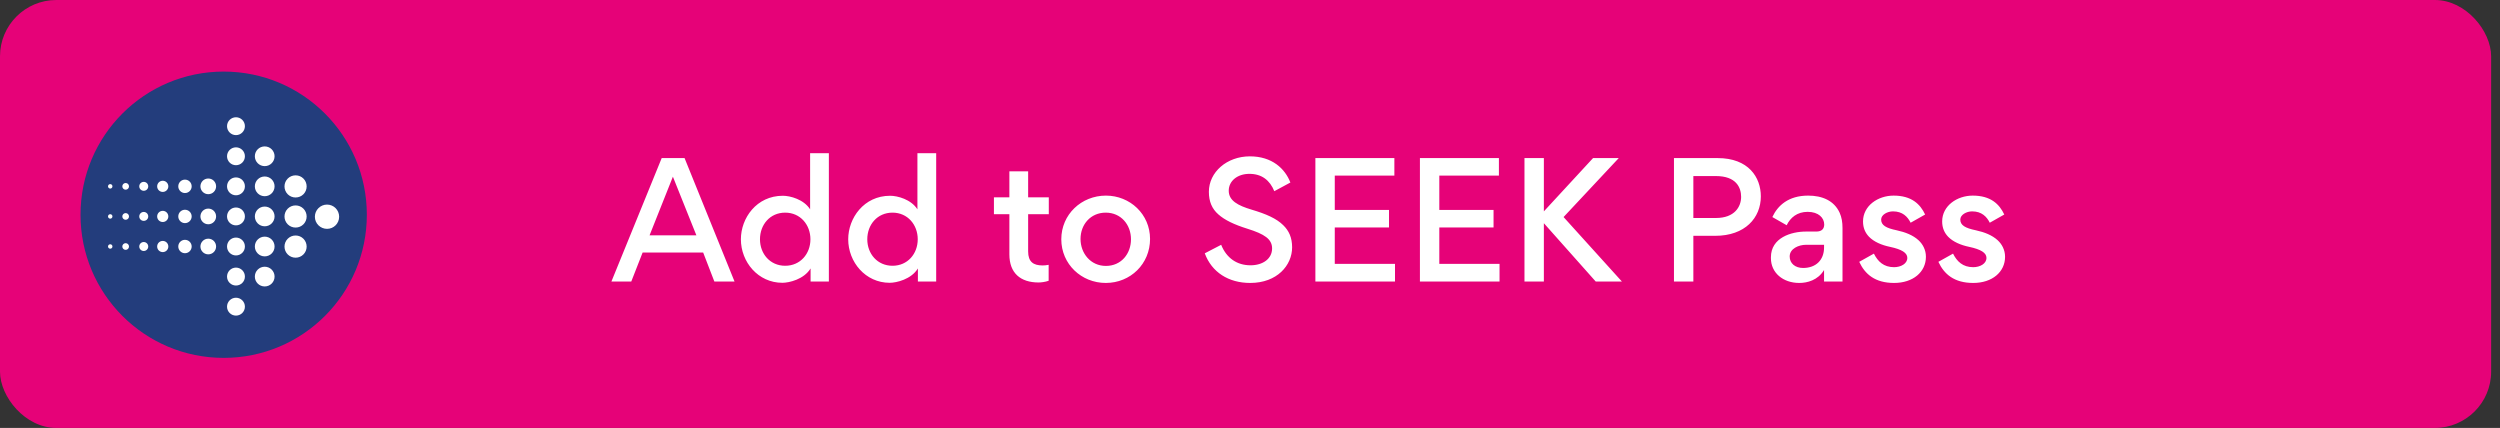 <svg width="222" height="38" viewBox="0 0 222 38" fill="none" xmlns="http://www.w3.org/2000/svg">
<rect x="0" y="0" width="222" height="38" fill="#333333" stroke="none"/>
<rect width="221.214" height="38" rx="5" fill="#E60278"/>
<g clip-path="url(#clip0_379_1848)">
<path d="M7.15 19.07C7.15 12.046 12.84 6.356 19.863 6.356C26.885 6.356 32.575 12.046 32.575 19.07C32.575 26.094 26.885 31.78 19.863 31.78C12.84 31.78 7.15 26.09 7.15 19.07Z" fill="#233D7C"/>
<path d="M20.16 11.206C20.16 10.768 20.516 10.412 20.954 10.412C21.392 10.412 21.748 10.768 21.748 11.206C21.748 11.643 21.392 11.999 20.954 11.999C20.516 11.999 20.16 11.643 20.16 11.206Z" fill="white"/>
<path d="M22.63 13.877C22.63 13.392 23.021 13.001 23.506 13.001C23.991 13.001 24.382 13.392 24.382 13.877C24.382 14.362 23.991 14.753 23.506 14.753C23.021 14.753 22.63 14.358 22.63 13.877Z" fill="white"/>
<path d="M20.16 13.877C20.16 13.439 20.516 13.083 20.954 13.083C21.392 13.083 21.748 13.439 21.748 13.877C21.748 14.315 21.392 14.671 20.954 14.671C20.516 14.671 20.16 14.315 20.16 13.877Z" fill="white"/>
<path d="M25.263 16.556C25.263 16.012 25.701 15.57 26.248 15.57C26.796 15.57 27.23 16.008 27.23 16.556C27.23 17.103 26.792 17.537 26.248 17.537C25.705 17.541 25.263 17.099 25.263 16.556Z" fill="white"/>
<path d="M22.63 16.548C22.63 16.063 23.021 15.672 23.506 15.672C23.991 15.672 24.382 16.063 24.382 16.548C24.382 17.033 23.991 17.424 23.506 17.424C23.021 17.424 22.63 17.033 22.63 16.548Z" fill="white"/>
<path d="M20.16 16.548C20.16 16.11 20.516 15.754 20.954 15.754C21.392 15.754 21.748 16.11 21.748 16.548C21.748 16.986 21.392 17.342 20.954 17.342C20.516 17.342 20.16 16.986 20.16 16.548Z" fill="white"/>
<path d="M17.798 16.548C17.798 16.164 18.107 15.852 18.494 15.852C18.881 15.852 19.19 16.16 19.19 16.548C19.19 16.935 18.881 17.244 18.494 17.244C18.107 17.244 17.798 16.931 17.798 16.548Z" fill="white"/>
<path d="M15.831 16.548C15.831 16.219 16.097 15.95 16.425 15.95C16.754 15.95 17.02 16.215 17.02 16.548C17.02 16.88 16.754 17.142 16.425 17.142C16.097 17.142 15.831 16.876 15.831 16.548Z" fill="white"/>
<path d="M13.955 16.548C13.955 16.274 14.178 16.051 14.452 16.051C14.725 16.051 14.948 16.274 14.948 16.548C14.948 16.822 14.725 17.044 14.452 17.044C14.178 17.044 13.955 16.822 13.955 16.548Z" fill="white"/>
<path d="M12.366 16.548C12.366 16.329 12.546 16.149 12.765 16.149C12.984 16.149 13.164 16.325 13.164 16.548C13.164 16.771 12.984 16.943 12.765 16.943C12.546 16.943 12.366 16.767 12.366 16.548Z" fill="white"/>
<path d="M10.861 16.548C10.861 16.384 10.994 16.25 11.159 16.25C11.323 16.25 11.456 16.384 11.456 16.548C11.456 16.712 11.323 16.845 11.159 16.845C10.994 16.845 10.861 16.712 10.861 16.548Z" fill="white"/>
<path d="M9.591 16.548C9.591 16.438 9.681 16.348 9.79 16.348C9.9 16.348 9.986 16.438 9.986 16.548C9.986 16.657 9.896 16.747 9.79 16.747C9.685 16.747 9.591 16.657 9.591 16.548Z" fill="white"/>
<path d="M25.263 19.227C25.263 18.683 25.701 18.241 26.248 18.241C26.796 18.241 27.23 18.683 27.23 19.227C27.23 19.77 26.792 20.208 26.248 20.208C25.705 20.208 25.263 19.77 25.263 19.227Z" fill="white"/>
<path d="M22.63 19.219C22.63 18.734 23.021 18.343 23.506 18.343C23.991 18.343 24.382 18.734 24.382 19.219C24.382 19.704 23.991 20.095 23.506 20.095C23.021 20.095 22.63 19.704 22.63 19.219Z" fill="white"/>
<path d="M20.16 19.219C20.16 18.781 20.516 18.425 20.954 18.425C21.392 18.425 21.748 18.781 21.748 19.219C21.748 19.657 21.392 20.013 20.954 20.013C20.516 20.013 20.16 19.657 20.16 19.219Z" fill="white"/>
<path d="M17.798 19.219C17.798 18.836 18.107 18.523 18.494 18.523C18.881 18.523 19.19 18.832 19.19 19.219C19.19 19.606 18.881 19.915 18.494 19.915C18.107 19.915 17.798 19.602 17.798 19.219Z" fill="white"/>
<path d="M15.831 19.219C15.831 18.89 16.097 18.625 16.425 18.625C16.754 18.625 17.02 18.89 17.02 19.219C17.02 19.547 16.754 19.813 16.425 19.813C16.097 19.813 15.831 19.547 15.831 19.219Z" fill="white"/>
<path d="M13.955 19.219C13.955 18.945 14.178 18.722 14.452 18.722C14.725 18.722 14.948 18.945 14.948 19.219C14.948 19.493 14.725 19.715 14.452 19.715C14.178 19.715 13.955 19.493 13.955 19.219Z" fill="white"/>
<path d="M12.366 19.219C12.366 19 12.546 18.82 12.765 18.82C12.984 18.82 13.164 18.996 13.164 19.219C13.164 19.442 12.984 19.614 12.765 19.614C12.542 19.614 12.366 19.438 12.366 19.219Z" fill="white"/>
<path d="M10.861 19.219C10.861 19.055 10.994 18.922 11.159 18.922C11.323 18.922 11.456 19.055 11.456 19.219C11.456 19.383 11.323 19.516 11.159 19.516C10.994 19.516 10.861 19.383 10.861 19.219Z" fill="white"/>
<path d="M9.591 19.219C9.591 19.11 9.681 19.02 9.79 19.02C9.9 19.02 9.986 19.11 9.986 19.219C9.986 19.328 9.896 19.418 9.79 19.418C9.681 19.418 9.591 19.328 9.591 19.219Z" fill="white"/>
<path d="M27.961 19.246C27.961 18.652 28.446 18.167 29.04 18.167C29.634 18.167 30.116 18.648 30.116 19.246C30.116 19.845 29.634 20.322 29.04 20.322C28.446 20.322 27.961 19.841 27.961 19.246Z" fill="white"/>
<path d="M25.263 21.898C25.263 21.354 25.701 20.912 26.248 20.912C26.796 20.912 27.23 21.354 27.23 21.898C27.23 22.442 26.792 22.883 26.248 22.883C25.705 22.883 25.263 22.442 25.263 21.898Z" fill="white"/>
<path d="M22.63 21.89C22.63 21.405 23.021 21.014 23.506 21.014C23.991 21.014 24.382 21.405 24.382 21.89C24.382 22.375 23.991 22.766 23.506 22.766C23.025 22.766 22.63 22.375 22.63 21.89Z" fill="white"/>
<path d="M20.16 21.89C20.16 21.452 20.516 21.096 20.954 21.096C21.392 21.096 21.748 21.452 21.748 21.89C21.748 22.328 21.392 22.684 20.954 22.684C20.516 22.684 20.16 22.328 20.16 21.89Z" fill="white"/>
<path d="M17.798 21.89C17.798 21.507 18.107 21.194 18.494 21.194C18.881 21.194 19.19 21.507 19.19 21.89C19.19 22.273 18.881 22.586 18.494 22.586C18.107 22.586 17.798 22.273 17.798 21.89Z" fill="white"/>
<path d="M15.831 21.89C15.831 21.562 16.097 21.296 16.425 21.296C16.754 21.296 17.02 21.562 17.02 21.89C17.02 22.219 16.754 22.485 16.425 22.485C16.097 22.485 15.831 22.219 15.831 21.89Z" fill="white"/>
<path d="M13.955 21.89C13.955 21.612 14.178 21.393 14.452 21.393C14.725 21.393 14.948 21.612 14.948 21.89C14.948 22.168 14.725 22.387 14.452 22.387C14.178 22.387 13.955 22.164 13.955 21.89Z" fill="white"/>
<path d="M12.366 21.89C12.366 21.671 12.546 21.491 12.765 21.491C12.984 21.491 13.164 21.671 13.164 21.89C13.164 22.109 12.984 22.289 12.765 22.289C12.546 22.289 12.366 22.109 12.366 21.89Z" fill="white"/>
<path d="M10.861 21.89C10.861 21.726 10.994 21.593 11.159 21.593C11.323 21.593 11.456 21.726 11.456 21.89C11.456 22.054 11.323 22.187 11.159 22.187C10.994 22.187 10.861 22.054 10.861 21.89Z" fill="white"/>
<path d="M9.591 21.89C9.591 21.78 9.681 21.69 9.79 21.69C9.9 21.69 9.986 21.78 9.986 21.89C9.986 21.999 9.896 22.085 9.79 22.085C9.685 22.085 9.591 21.999 9.591 21.89Z" fill="white"/>
<path d="M22.63 24.561C22.63 24.076 23.021 23.685 23.506 23.685C23.991 23.685 24.382 24.076 24.382 24.561C24.382 25.046 23.991 25.437 23.506 25.437C23.021 25.437 22.63 25.046 22.63 24.561Z" fill="white"/>
<path d="M20.16 24.561C20.16 24.123 20.516 23.763 20.954 23.763C21.392 23.763 21.748 24.119 21.748 24.561C21.748 25.003 21.392 25.355 20.954 25.355C20.516 25.355 20.16 24.999 20.16 24.561Z" fill="white"/>
<path d="M20.16 27.232C20.16 26.794 20.516 26.438 20.954 26.438C21.392 26.438 21.748 26.794 21.748 27.232C21.748 27.67 21.392 28.026 20.954 28.026C20.516 28.026 20.16 27.67 20.16 27.232Z" fill="white"/>
</g>
<path d="M54.293 25L58.759 14.038H60.789L65.227 25H63.435L62.441 22.424H57.065L56.057 25H54.293ZM57.681 20.898H61.839L59.753 15.69L57.681 20.898ZM65.791 21.248C65.791 19.372 67.177 17.384 69.516 17.384C70.174 17.384 71.377 17.706 71.938 18.588V13.604H73.603V25H71.98V23.838C71.391 24.804 70.076 25.112 69.474 25.112C67.317 25.112 65.791 23.264 65.791 21.248ZM67.486 21.248C67.486 22.536 68.382 23.6 69.725 23.6C71.07 23.6 71.966 22.536 71.966 21.248C71.966 19.96 71.07 18.882 69.725 18.882C68.368 18.882 67.486 19.96 67.486 21.248ZM75.321 21.248C75.321 19.372 76.707 17.384 79.045 17.384C79.703 17.384 80.907 17.706 81.467 18.588V13.604H83.133V25H81.509V23.838C80.921 24.804 79.605 25.112 79.003 25.112C76.847 25.112 75.321 23.264 75.321 21.248ZM77.015 21.248C77.015 22.536 77.911 23.6 79.255 23.6C80.599 23.6 81.495 22.536 81.495 21.248C81.495 19.96 80.599 18.882 79.255 18.882C77.897 18.882 77.015 19.96 77.015 21.248ZM91.299 22.326C91.299 23.25 91.761 23.572 92.588 23.572C92.742 23.572 92.909 23.558 93.12 23.516V24.93C92.826 25.042 92.433 25.084 92.224 25.084C90.614 25.084 89.633 24.244 89.633 22.592V19.022H88.261V17.524H89.633V15.214H91.299V17.524H93.133V19.022H91.299V22.326ZM94.243 21.248C94.243 19.036 96.035 17.37 98.205 17.37C100.347 17.37 102.125 19.022 102.125 21.22C102.125 23.432 100.389 25.126 98.191 25.126C96.035 25.126 94.243 23.46 94.243 21.248ZM95.951 21.22C95.951 22.494 96.847 23.614 98.205 23.614C99.563 23.614 100.431 22.536 100.431 21.248C100.431 19.96 99.549 18.882 98.191 18.882C96.847 18.882 95.951 19.932 95.951 21.22ZM111.016 25.126C109.098 25.126 107.6 24.174 106.984 22.494L108.44 21.738C108.916 22.928 109.854 23.558 111.044 23.558C112.136 23.558 112.962 22.984 112.962 22.06C112.962 21.234 112.29 20.786 110.764 20.31C109.602 19.946 108.748 19.54 108.188 19.036C107.628 18.546 107.348 17.902 107.348 17.034C107.348 15.284 108.944 13.884 110.988 13.884C112.962 13.884 114.11 14.976 114.586 16.208L113.158 16.978C112.766 16.012 112.052 15.438 110.946 15.438C109.882 15.438 109.112 16.068 109.112 16.936C109.112 17.818 109.924 18.252 111.142 18.616C112.416 18.994 113.354 19.4 113.956 20.002C114.46 20.492 114.74 21.108 114.74 21.962C114.74 23.558 113.41 25.126 111.016 25.126ZM123.82 15.592H118.528V18.644H123.344V20.198H118.528V23.432H123.876V25H116.806V14.038H123.82V15.592ZM133.103 15.592H127.811V18.644H132.627V20.198H127.811V23.432H133.159V25H126.089V14.038H133.103V15.592ZM135.373 14.038H137.095V18.77L141.463 14.038H143.745L138.845 19.274L144.025 25H141.701L137.095 19.82V25H135.373V14.038ZM156.362 17.44C156.362 19.344 154.962 20.94 152.316 20.94H150.37V25H148.648V14.038H152.526C155.27 14.038 156.362 15.746 156.362 17.44ZM150.37 19.358H152.372C154.038 19.358 154.612 18.35 154.612 17.482C154.612 16.656 154.178 15.634 152.372 15.634H150.37V19.358ZM161.99 19.932C161.99 19.358 161.5 18.812 160.52 18.812C159.582 18.812 158.98 19.33 158.658 20.002L157.384 19.274C157.86 18.252 158.812 17.37 160.562 17.37C161.822 17.37 162.872 17.818 163.362 18.896C163.544 19.302 163.614 19.736 163.614 20.24V25H161.976V23.978C161.43 24.888 160.478 25.126 159.778 25.126C158.322 25.126 157.258 24.216 157.258 22.928V22.844C157.258 21.108 159.064 20.562 160.366 20.562H161.29C161.794 20.562 161.99 20.296 161.99 19.932ZM158.924 22.774C158.924 23.39 159.414 23.796 160.114 23.796C161.248 23.796 161.976 23.096 161.976 21.976V21.738H160.366C159.736 21.738 158.924 22.074 158.924 22.774ZM168.194 25.126C166.5 25.126 165.604 24.342 165.1 23.25L166.402 22.522C166.752 23.222 167.27 23.726 168.194 23.726C168.796 23.726 169.37 23.418 169.37 22.9C169.37 22.452 168.88 22.144 167.83 21.92C167.088 21.766 166.402 21.472 165.968 21.024C165.646 20.688 165.436 20.254 165.436 19.666C165.436 18.266 166.766 17.37 168.152 17.37C169.748 17.37 170.518 18.126 170.952 19.05L169.664 19.778C169.398 19.246 168.95 18.77 168.096 18.77C167.606 18.77 167.046 19.064 167.046 19.498C167.046 20.002 167.48 20.254 168.432 20.45C169.202 20.618 169.874 20.884 170.364 21.332C170.728 21.668 171.022 22.172 171.022 22.802C171.022 24.16 169.874 25.126 168.194 25.126ZM175.222 25.126C173.528 25.126 172.632 24.342 172.128 23.25L173.43 22.522C173.78 23.222 174.298 23.726 175.222 23.726C175.824 23.726 176.398 23.418 176.398 22.9C176.398 22.452 175.908 22.144 174.858 21.92C174.116 21.766 173.43 21.472 172.996 21.024C172.674 20.688 172.464 20.254 172.464 19.666C172.464 18.266 173.794 17.37 175.18 17.37C176.776 17.37 177.546 18.126 177.98 19.05L176.692 19.778C176.426 19.246 175.978 18.77 175.124 18.77C174.634 18.77 174.074 19.064 174.074 19.498C174.074 20.002 174.508 20.254 175.46 20.45C176.23 20.618 176.902 20.884 177.392 21.332C177.756 21.668 178.05 22.172 178.05 22.802C178.05 24.16 176.902 25.126 175.222 25.126Z" fill="white"/>
<defs>
<clipPath id="clip0_379_1848">
<rect width="25.424" height="25.424" fill="white" transform="translate(7.15 6.356)"/>
</clipPath>
</defs>
</svg>
